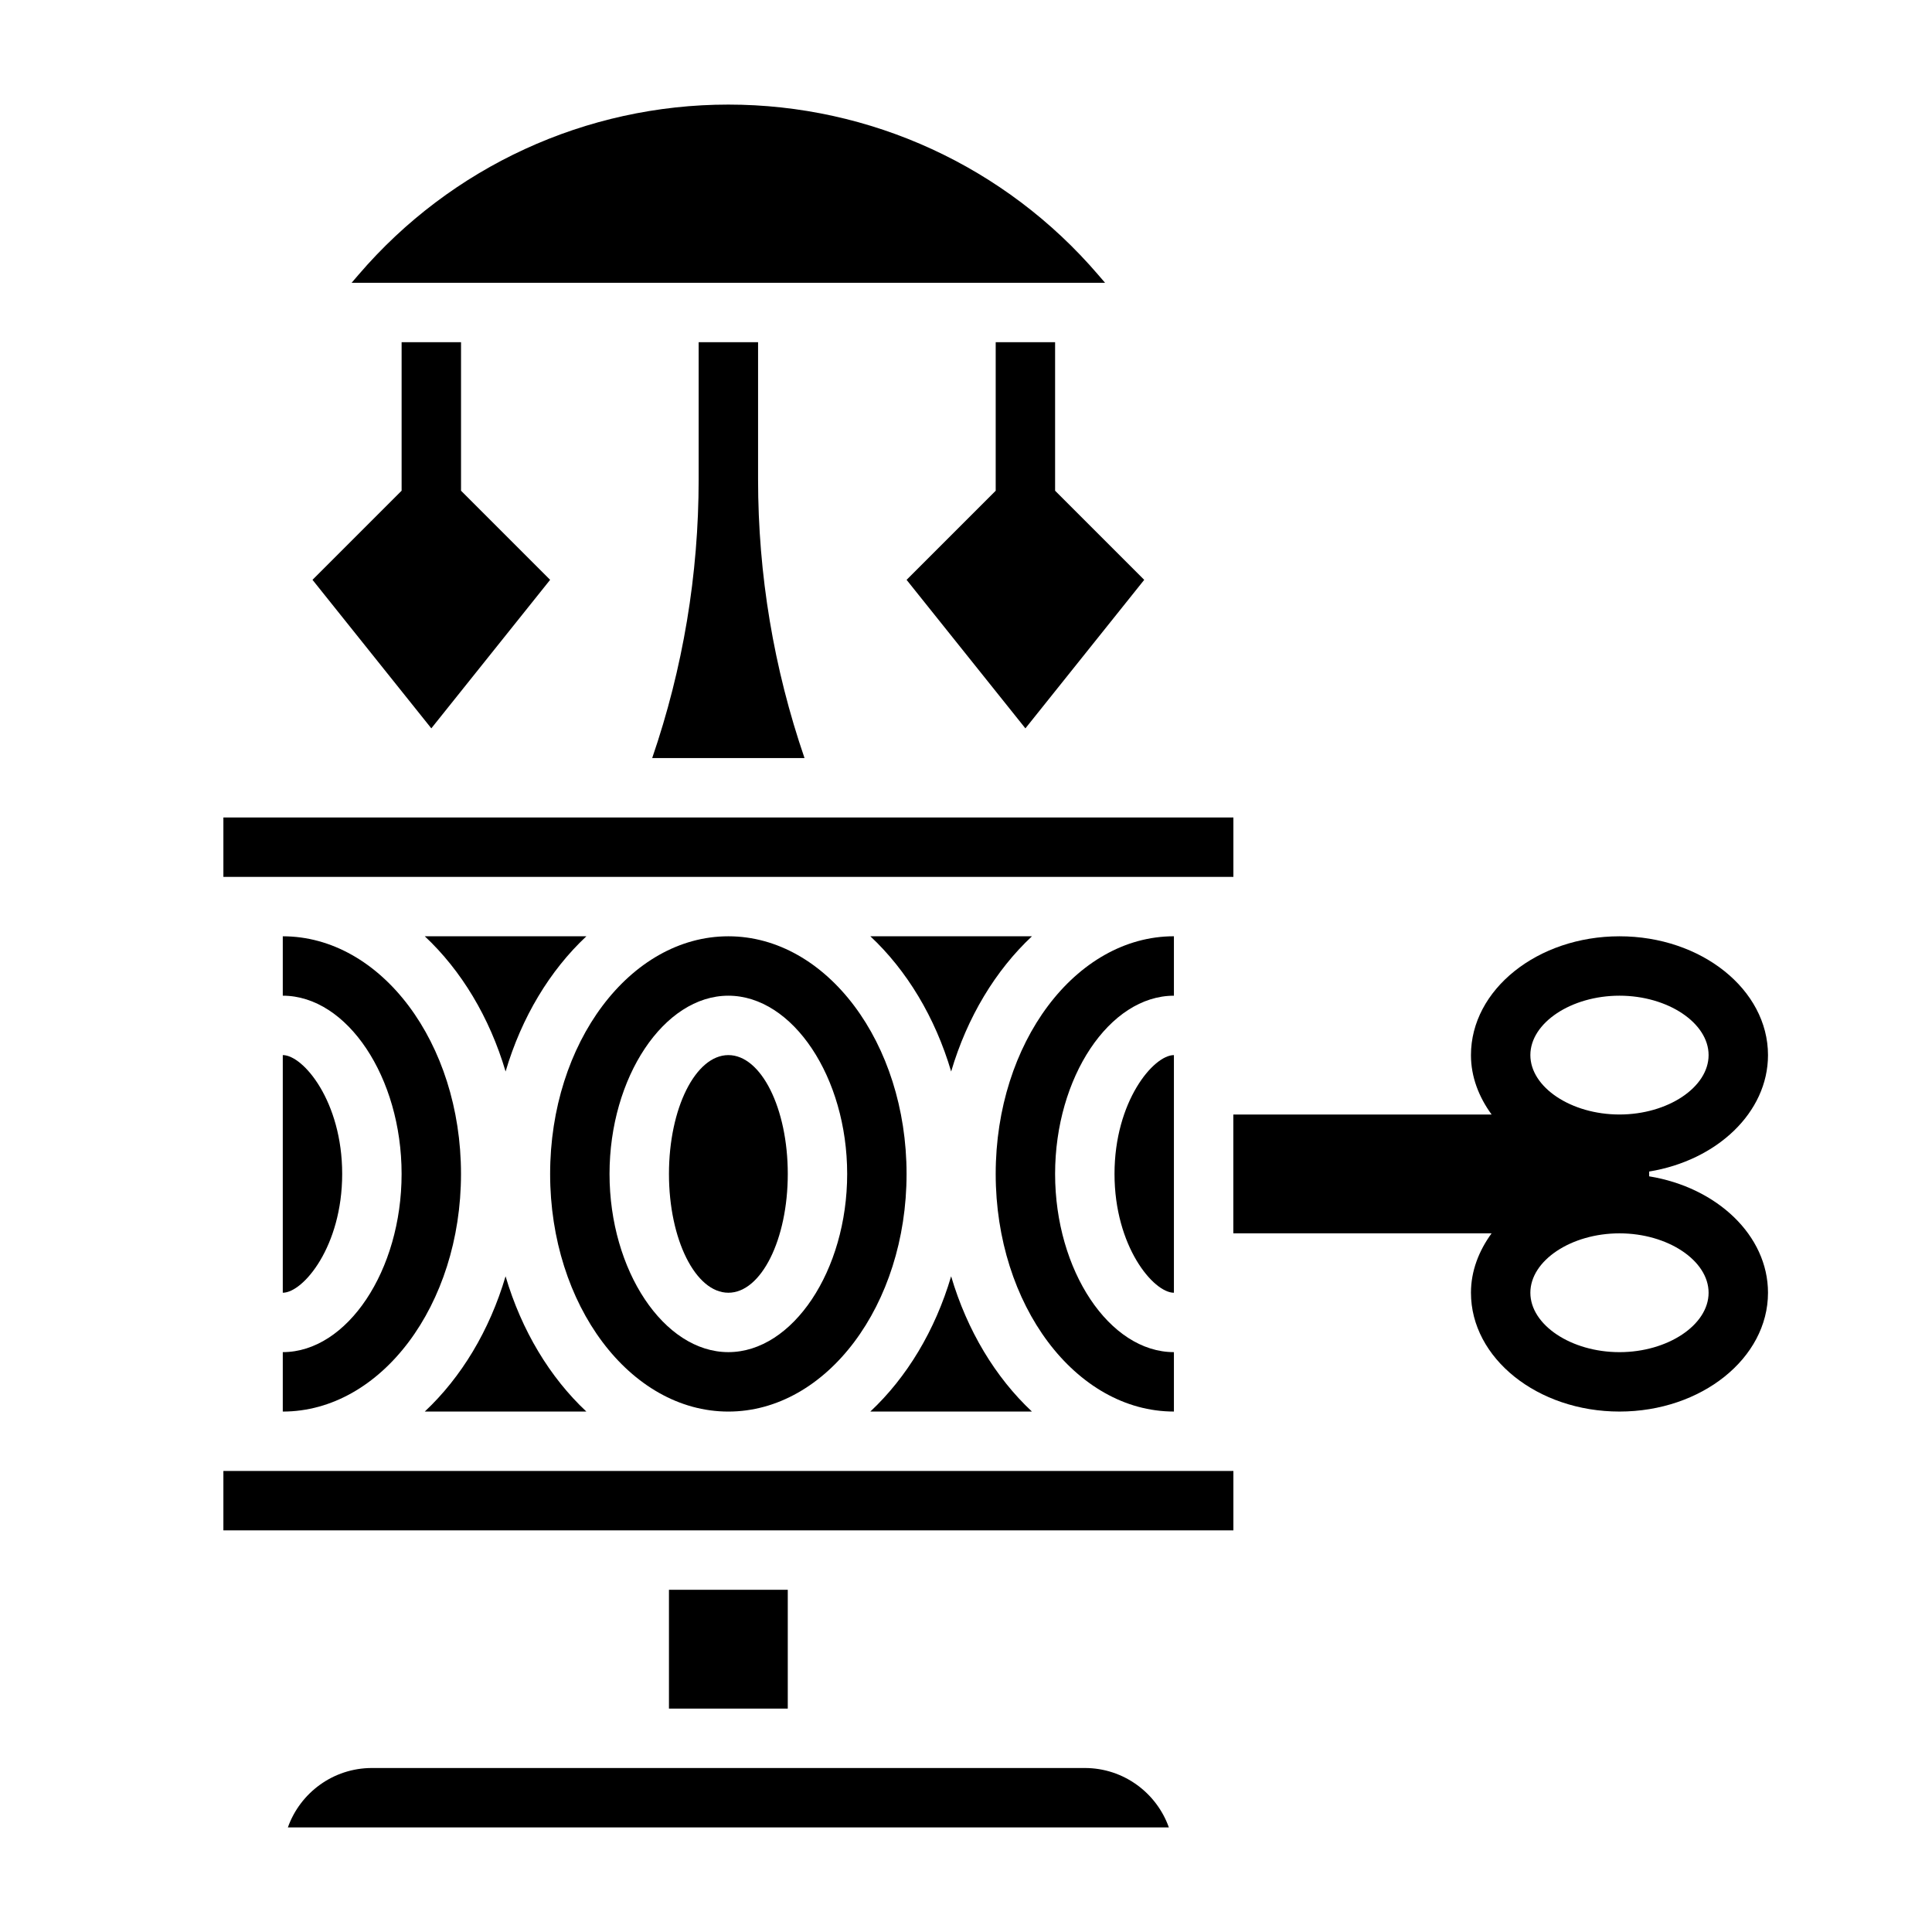 <?xml version="1.0" encoding="UTF-8"?>
<!-- Uploaded to: ICON Repo, www.svgrepo.com, Generator: ICON Repo Mixer Tools -->
<svg fill="#000000" width="800px" height="800px" version="1.1" viewBox="144 144 512 512" xmlns="http://www.w3.org/2000/svg">
 <g>
  <path d="m407.87 234.69v39.359l-23.617 23.617 31.488 39.359 31.488-39.359-23.617-23.617v-39.359z"/>
  <path d="m289.79 297.66-23.613-23.617v-39.359h-15.746v39.359l-23.617 23.617 31.488 39.359z"/>
  <path d="m218.94 518.08c26.047 0 47.23-28.254 47.23-62.977 0-34.723-21.184-62.977-47.23-62.977v15.742c17.066 0 31.488 21.633 31.488 47.23 0 25.602-14.422 47.23-31.488 47.23z"/>
  <path d="m218.94 423.61v62.977c5.406 0 15.742-12.266 15.742-31.488 0.004-19.223-10.332-31.488-15.742-31.488z"/>
  <path d="m455.1 486.59v-62.977c-5.406 0-15.742 12.266-15.742 31.488 0 19.223 10.336 31.488 15.742 31.488z"/>
  <path d="m203.2 360.64h267.66v15.742h-267.66z"/>
  <path d="m455.1 392.12c-26.047 0-47.23 28.254-47.23 62.977 0 34.723 21.184 62.977 47.23 62.977v-15.742c-17.066 0-31.488-21.633-31.488-47.23 0-25.602 14.422-47.23 31.488-47.23z"/>
  <path d="m435 216.79c-24.551-28.645-60.258-45.074-97.98-45.074-37.723 0-73.43 16.43-97.984 45.066l-1.859 2.164h199.68z"/>
  <path d="m329.15 234.69v36.328c0 25.285-4.148 50.082-12.312 73.879h40.367c-8.16-23.789-12.309-48.586-12.309-73.879v-36.328z"/>
  <path d="m277.98 482.23c-4.25 14.398-11.754 26.797-21.418 35.848h42.832c-9.66-9.043-17.16-21.449-21.414-35.848z"/>
  <path d="m299.4 392.12h-42.832c9.668 9.047 17.168 21.453 21.418 35.84 4.246-14.387 11.746-26.793 21.414-35.84z"/>
  <path d="m321.28 565.31h31.488v31.488h-31.488z"/>
  <path d="m431.49 612.54h-188.93c-10.266 0-19.02 6.582-22.27 15.742h233.47c-3.254-9.16-12.008-15.742-22.27-15.742z"/>
  <path d="m203.2 533.82h267.66v15.742h-267.66z"/>
  <path d="m417.48 392.12h-42.832c9.668 9.047 17.168 21.453 21.418 35.84 4.246-14.387 11.75-26.793 21.414-35.84z"/>
  <path d="m337.02 518.08c26.047 0 47.23-28.254 47.23-62.977 0-34.723-21.184-62.977-47.23-62.977-26.047 0-47.23 28.254-47.23 62.977-0.004 34.727 21.18 62.977 47.23 62.977zm0-110.21c17.066 0 31.488 21.633 31.488 47.23 0 25.602-14.422 47.23-31.488 47.23-17.066 0-31.488-21.633-31.488-47.23 0-25.598 14.422-47.23 31.488-47.23z"/>
  <path d="m352.77 455.1c0 17.391-7.047 31.488-15.742 31.488-8.695 0-15.746-14.098-15.746-31.488 0-17.391 7.051-31.488 15.746-31.488 8.695 0 15.742 14.098 15.742 31.488"/>
  <path d="m396.06 482.23c-4.25 14.398-11.754 26.797-21.418 35.848h42.832c-9.66-9.043-17.164-21.449-21.414-35.848z"/>
  <path d="m581.05 455.74v-1.273c17.941-2.93 31.488-15.641 31.488-30.852 0-17.367-17.656-31.488-39.359-31.488s-39.359 14.121-39.359 31.488c0 5.762 2.086 11.09 5.473 15.742h-68.449v31.488h68.445c-3.383 4.652-5.469 9.98-5.469 15.742 0 17.367 17.656 31.488 39.359 31.488s39.359-14.121 39.359-31.488c0-15.207-13.547-27.922-31.488-30.848zm-31.488-32.129c0-8.535 10.816-15.742 23.617-15.742 12.801 0 23.617 7.211 23.617 15.742 0 8.535-10.816 15.742-23.617 15.742-12.801 0.004-23.617-7.207-23.617-15.742zm23.617 78.723c-12.801 0-23.617-7.211-23.617-15.742 0-8.535 10.816-15.742 23.617-15.742 12.801 0 23.617 7.211 23.617 15.742s-10.816 15.742-23.617 15.742z"/>
 </g>
</svg>